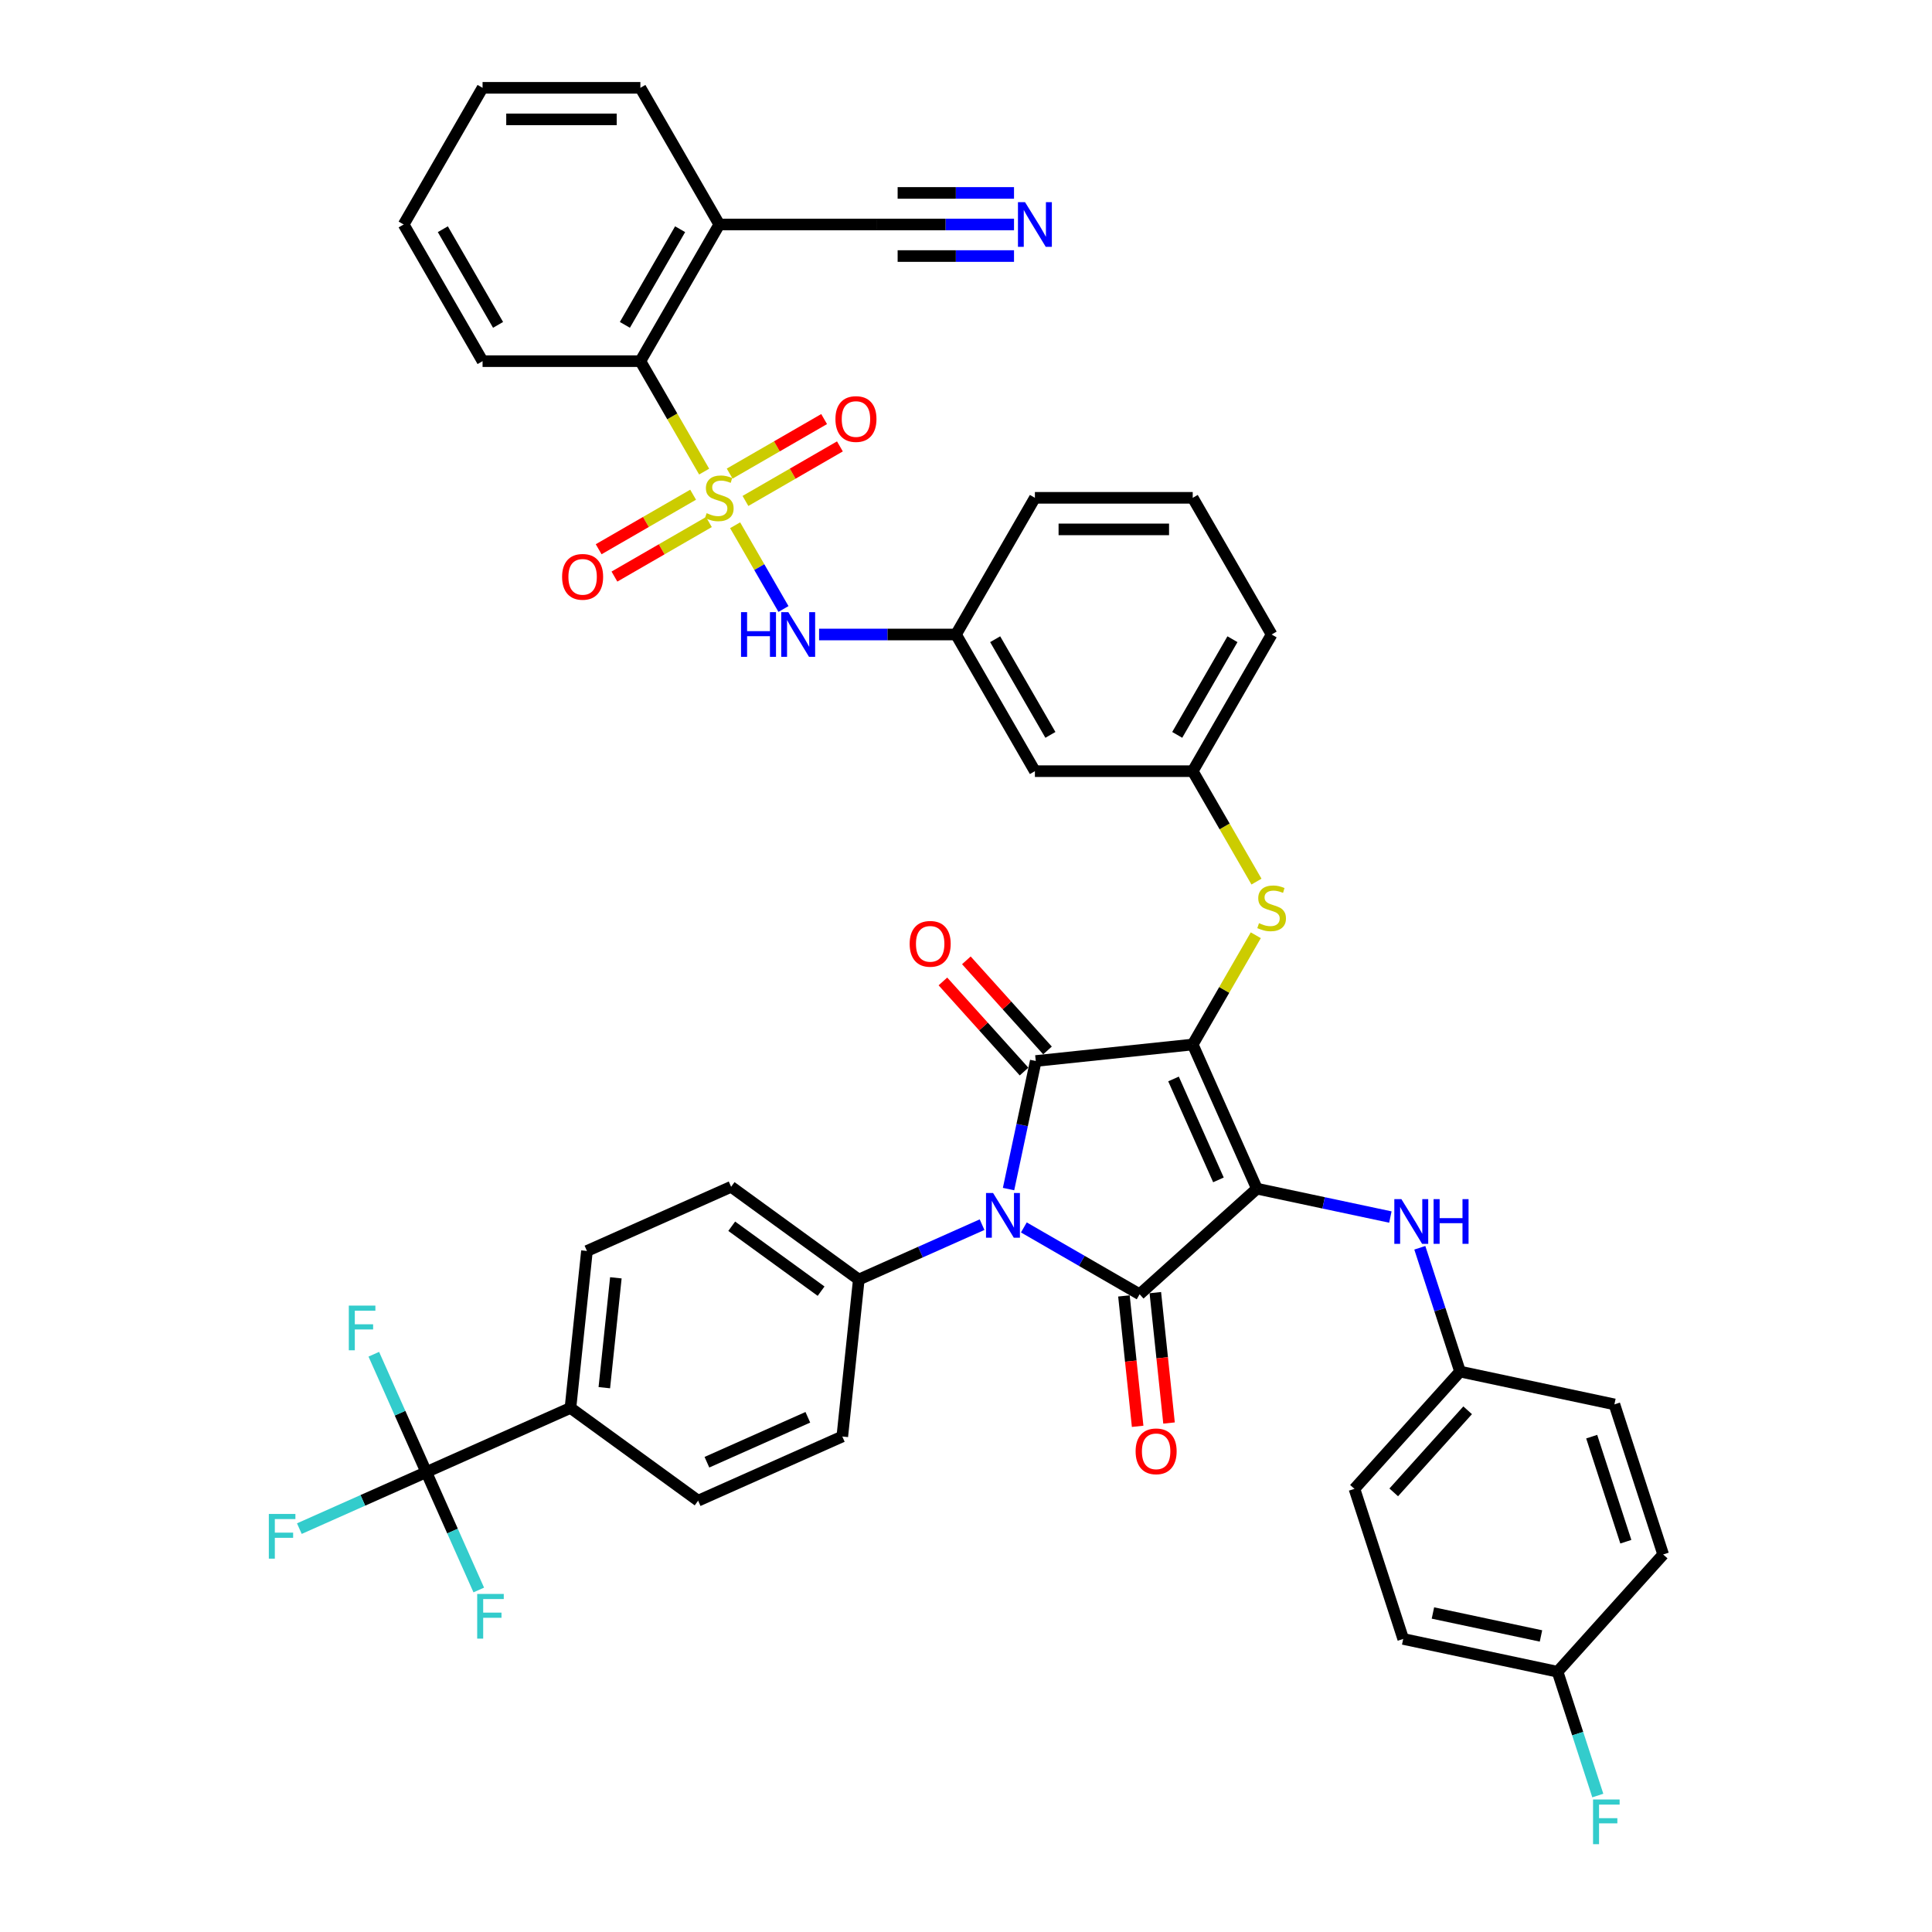 <?xml version='1.0' encoding='iso-8859-1'?>
<svg version='1.1' baseProfile='full'
              xmlns='http://www.w3.org/2000/svg'
                      xmlns:rdkit='http://www.rdkit.org/xml'
                      xmlns:xlink='http://www.w3.org/1999/xlink'
                  xml:space='preserve'
width='1000px' height='1000px' viewBox='0 0 1000 1000'>
<!-- END OF HEADER -->
<rect style='opacity:1.0;fill:#FFFFFF;stroke:none' width='1000' height='1000' x='0' y='0'> </rect>
<path class='bond-0' d='M 380.497,271.87 L 393.009,293.543' style='fill:none;fill-rule:evenodd;stroke:#CCCC00;stroke-width:6px;stroke-linecap:butt;stroke-linejoin:miter;stroke-opacity:1' />
<path class='bond-0' d='M 393.009,293.543 L 405.522,315.215' style='fill:none;fill-rule:evenodd;stroke:#0000FF;stroke-width:6px;stroke-linecap:butt;stroke-linejoin:miter;stroke-opacity:1' />
<path class='bond-1' d='M 385.843,259.287 L 410.29,245.173' style='fill:none;fill-rule:evenodd;stroke:#CCCC00;stroke-width:6px;stroke-linecap:butt;stroke-linejoin:miter;stroke-opacity:1' />
<path class='bond-1' d='M 410.29,245.173 L 434.736,231.058' style='fill:none;fill-rule:evenodd;stroke:#FF0000;stroke-width:6px;stroke-linecap:butt;stroke-linejoin:miter;stroke-opacity:1' />
<path class='bond-1' d='M 377.675,245.139 L 402.122,231.025' style='fill:none;fill-rule:evenodd;stroke:#CCCC00;stroke-width:6px;stroke-linecap:butt;stroke-linejoin:miter;stroke-opacity:1' />
<path class='bond-1' d='M 402.122,231.025 L 426.568,216.91' style='fill:none;fill-rule:evenodd;stroke:#FF0000;stroke-width:6px;stroke-linecap:butt;stroke-linejoin:miter;stroke-opacity:1' />
<path class='bond-2' d='M 358.757,256.061 L 334.311,270.175' style='fill:none;fill-rule:evenodd;stroke:#CCCC00;stroke-width:6px;stroke-linecap:butt;stroke-linejoin:miter;stroke-opacity:1' />
<path class='bond-2' d='M 334.311,270.175 L 309.864,284.289' style='fill:none;fill-rule:evenodd;stroke:#FF0000;stroke-width:6px;stroke-linecap:butt;stroke-linejoin:miter;stroke-opacity:1' />
<path class='bond-2' d='M 366.925,270.209 L 342.479,284.323' style='fill:none;fill-rule:evenodd;stroke:#CCCC00;stroke-width:6px;stroke-linecap:butt;stroke-linejoin:miter;stroke-opacity:1' />
<path class='bond-2' d='M 342.479,284.323 L 318.032,298.437' style='fill:none;fill-rule:evenodd;stroke:#FF0000;stroke-width:6px;stroke-linecap:butt;stroke-linejoin:miter;stroke-opacity:1' />
<path class='bond-3' d='M 364.462,244.098 L 347.96,215.516' style='fill:none;fill-rule:evenodd;stroke:#CCCC00;stroke-width:6px;stroke-linecap:butt;stroke-linejoin:miter;stroke-opacity:1' />
<path class='bond-3' d='M 347.96,215.516 L 331.459,186.934' style='fill:none;fill-rule:evenodd;stroke:#000000;stroke-width:6px;stroke-linecap:butt;stroke-linejoin:miter;stroke-opacity:1' />
<path class='bond-4' d='M 423.957,328.414 L 459.391,328.414' style='fill:none;fill-rule:evenodd;stroke:#0000FF;stroke-width:6px;stroke-linecap:butt;stroke-linejoin:miter;stroke-opacity:1' />
<path class='bond-4' d='M 459.391,328.414 L 494.825,328.414' style='fill:none;fill-rule:evenodd;stroke:#000000;stroke-width:6px;stroke-linecap:butt;stroke-linejoin:miter;stroke-opacity:1' />
<path class='bond-5' d='M 617.35,540.633 L 650.574,615.255' style='fill:none;fill-rule:evenodd;stroke:#000000;stroke-width:6px;stroke-linecap:butt;stroke-linejoin:miter;stroke-opacity:1' />
<path class='bond-5' d='M 607.409,558.471 L 630.666,610.706' style='fill:none;fill-rule:evenodd;stroke:#000000;stroke-width:6px;stroke-linecap:butt;stroke-linejoin:miter;stroke-opacity:1' />
<path class='bond-6' d='M 617.35,540.633 L 536.114,549.171' style='fill:none;fill-rule:evenodd;stroke:#000000;stroke-width:6px;stroke-linecap:butt;stroke-linejoin:miter;stroke-opacity:1' />
<path class='bond-7' d='M 617.35,540.633 L 633.673,512.362' style='fill:none;fill-rule:evenodd;stroke:#000000;stroke-width:6px;stroke-linecap:butt;stroke-linejoin:miter;stroke-opacity:1' />
<path class='bond-7' d='M 633.673,512.362 L 649.995,484.09' style='fill:none;fill-rule:evenodd;stroke:#CCCC00;stroke-width:6px;stroke-linecap:butt;stroke-linejoin:miter;stroke-opacity:1' />
<path class='bond-8' d='M 650.574,615.255 L 589.871,669.911' style='fill:none;fill-rule:evenodd;stroke:#000000;stroke-width:6px;stroke-linecap:butt;stroke-linejoin:miter;stroke-opacity:1' />
<path class='bond-9' d='M 650.574,615.255 L 685.115,622.597' style='fill:none;fill-rule:evenodd;stroke:#000000;stroke-width:6px;stroke-linecap:butt;stroke-linejoin:miter;stroke-opacity:1' />
<path class='bond-9' d='M 685.115,622.597 L 719.657,629.939' style='fill:none;fill-rule:evenodd;stroke:#0000FF;stroke-width:6px;stroke-linecap:butt;stroke-linejoin:miter;stroke-opacity:1' />
<path class='bond-10' d='M 589.871,669.911 L 559.909,652.612' style='fill:none;fill-rule:evenodd;stroke:#000000;stroke-width:6px;stroke-linecap:butt;stroke-linejoin:miter;stroke-opacity:1' />
<path class='bond-10' d='M 559.909,652.612 L 529.946,635.314' style='fill:none;fill-rule:evenodd;stroke:#0000FF;stroke-width:6px;stroke-linecap:butt;stroke-linejoin:miter;stroke-opacity:1' />
<path class='bond-11' d='M 581.748,670.765 L 585.295,704.513' style='fill:none;fill-rule:evenodd;stroke:#000000;stroke-width:6px;stroke-linecap:butt;stroke-linejoin:miter;stroke-opacity:1' />
<path class='bond-11' d='M 585.295,704.513 L 588.842,738.262' style='fill:none;fill-rule:evenodd;stroke:#FF0000;stroke-width:6px;stroke-linecap:butt;stroke-linejoin:miter;stroke-opacity:1' />
<path class='bond-11' d='M 597.995,669.057 L 601.542,702.806' style='fill:none;fill-rule:evenodd;stroke:#000000;stroke-width:6px;stroke-linecap:butt;stroke-linejoin:miter;stroke-opacity:1' />
<path class='bond-11' d='M 601.542,702.806 L 605.089,736.554' style='fill:none;fill-rule:evenodd;stroke:#FF0000;stroke-width:6px;stroke-linecap:butt;stroke-linejoin:miter;stroke-opacity:1' />
<path class='bond-12' d='M 508.316,633.885 L 476.413,648.089' style='fill:none;fill-rule:evenodd;stroke:#0000FF;stroke-width:6px;stroke-linecap:butt;stroke-linejoin:miter;stroke-opacity:1' />
<path class='bond-12' d='M 476.413,648.089 L 444.51,662.293' style='fill:none;fill-rule:evenodd;stroke:#000000;stroke-width:6px;stroke-linecap:butt;stroke-linejoin:miter;stroke-opacity:1' />
<path class='bond-13' d='M 522.024,615.461 L 529.069,582.316' style='fill:none;fill-rule:evenodd;stroke:#0000FF;stroke-width:6px;stroke-linecap:butt;stroke-linejoin:miter;stroke-opacity:1' />
<path class='bond-13' d='M 529.069,582.316 L 536.114,549.171' style='fill:none;fill-rule:evenodd;stroke:#000000;stroke-width:6px;stroke-linecap:butt;stroke-linejoin:miter;stroke-opacity:1' />
<path class='bond-14' d='M 542.185,543.706 L 521.187,520.385' style='fill:none;fill-rule:evenodd;stroke:#000000;stroke-width:6px;stroke-linecap:butt;stroke-linejoin:miter;stroke-opacity:1' />
<path class='bond-14' d='M 521.187,520.385 L 500.189,497.065' style='fill:none;fill-rule:evenodd;stroke:#FF0000;stroke-width:6px;stroke-linecap:butt;stroke-linejoin:miter;stroke-opacity:1' />
<path class='bond-14' d='M 530.044,554.637 L 509.046,531.316' style='fill:none;fill-rule:evenodd;stroke:#000000;stroke-width:6px;stroke-linecap:butt;stroke-linejoin:miter;stroke-opacity:1' />
<path class='bond-14' d='M 509.046,531.316 L 488.048,507.996' style='fill:none;fill-rule:evenodd;stroke:#FF0000;stroke-width:6px;stroke-linecap:butt;stroke-linejoin:miter;stroke-opacity:1' />
<path class='bond-15' d='M 734.894,645.846 L 745.304,677.884' style='fill:none;fill-rule:evenodd;stroke:#0000FF;stroke-width:6px;stroke-linecap:butt;stroke-linejoin:miter;stroke-opacity:1' />
<path class='bond-15' d='M 745.304,677.884 L 755.713,709.923' style='fill:none;fill-rule:evenodd;stroke:#000000;stroke-width:6px;stroke-linecap:butt;stroke-linejoin:miter;stroke-opacity:1' />
<path class='bond-16' d='M 650.354,456.318 L 633.852,427.736' style='fill:none;fill-rule:evenodd;stroke:#CCCC00;stroke-width:6px;stroke-linecap:butt;stroke-linejoin:miter;stroke-opacity:1' />
<path class='bond-16' d='M 633.852,427.736 L 617.35,399.154' style='fill:none;fill-rule:evenodd;stroke:#000000;stroke-width:6px;stroke-linecap:butt;stroke-linejoin:miter;stroke-opacity:1' />
<path class='bond-17' d='M 658.192,328.414 L 617.35,399.154' style='fill:none;fill-rule:evenodd;stroke:#000000;stroke-width:6px;stroke-linecap:butt;stroke-linejoin:miter;stroke-opacity:1' />
<path class='bond-17' d='M 637.918,330.856 L 609.328,380.374' style='fill:none;fill-rule:evenodd;stroke:#000000;stroke-width:6px;stroke-linecap:butt;stroke-linejoin:miter;stroke-opacity:1' />
<path class='bond-18' d='M 658.192,328.414 L 617.35,257.674' style='fill:none;fill-rule:evenodd;stroke:#000000;stroke-width:6px;stroke-linecap:butt;stroke-linejoin:miter;stroke-opacity:1' />
<path class='bond-19' d='M 494.825,328.414 L 535.667,257.674' style='fill:none;fill-rule:evenodd;stroke:#000000;stroke-width:6px;stroke-linecap:butt;stroke-linejoin:miter;stroke-opacity:1' />
<path class='bond-20' d='M 494.825,328.414 L 535.667,399.154' style='fill:none;fill-rule:evenodd;stroke:#000000;stroke-width:6px;stroke-linecap:butt;stroke-linejoin:miter;stroke-opacity:1' />
<path class='bond-20' d='M 515.099,330.856 L 543.689,380.374' style='fill:none;fill-rule:evenodd;stroke:#000000;stroke-width:6px;stroke-linecap:butt;stroke-linejoin:miter;stroke-opacity:1' />
<path class='bond-21' d='M 617.35,399.154 L 535.667,399.154' style='fill:none;fill-rule:evenodd;stroke:#000000;stroke-width:6px;stroke-linecap:butt;stroke-linejoin:miter;stroke-opacity:1' />
<path class='bond-22' d='M 755.713,709.923 L 835.612,726.906' style='fill:none;fill-rule:evenodd;stroke:#000000;stroke-width:6px;stroke-linecap:butt;stroke-linejoin:miter;stroke-opacity:1' />
<path class='bond-23' d='M 755.713,709.923 L 701.057,770.625' style='fill:none;fill-rule:evenodd;stroke:#000000;stroke-width:6px;stroke-linecap:butt;stroke-linejoin:miter;stroke-opacity:1' />
<path class='bond-23' d='M 759.655,729.96 L 721.396,772.451' style='fill:none;fill-rule:evenodd;stroke:#000000;stroke-width:6px;stroke-linecap:butt;stroke-linejoin:miter;stroke-opacity:1' />
<path class='bond-24' d='M 806.197,865.294 L 726.298,848.311' style='fill:none;fill-rule:evenodd;stroke:#000000;stroke-width:6px;stroke-linecap:butt;stroke-linejoin:miter;stroke-opacity:1' />
<path class='bond-24' d='M 797.608,846.767 L 741.68,834.879' style='fill:none;fill-rule:evenodd;stroke:#000000;stroke-width:6px;stroke-linecap:butt;stroke-linejoin:miter;stroke-opacity:1' />
<path class='bond-25' d='M 806.197,865.294 L 816.606,897.332' style='fill:none;fill-rule:evenodd;stroke:#000000;stroke-width:6px;stroke-linecap:butt;stroke-linejoin:miter;stroke-opacity:1' />
<path class='bond-25' d='M 816.606,897.332 L 827.016,929.371' style='fill:none;fill-rule:evenodd;stroke:#33CCCC;stroke-width:6px;stroke-linecap:butt;stroke-linejoin:miter;stroke-opacity:1' />
<path class='bond-26' d='M 806.197,865.294 L 860.853,804.591' style='fill:none;fill-rule:evenodd;stroke:#000000;stroke-width:6px;stroke-linecap:butt;stroke-linejoin:miter;stroke-opacity:1' />
<path class='bond-27' d='M 220.646,761.964 L 295.267,728.74' style='fill:none;fill-rule:evenodd;stroke:#000000;stroke-width:6px;stroke-linecap:butt;stroke-linejoin:miter;stroke-opacity:1' />
<path class='bond-28' d='M 220.646,761.964 L 187.795,776.59' style='fill:none;fill-rule:evenodd;stroke:#000000;stroke-width:6px;stroke-linecap:butt;stroke-linejoin:miter;stroke-opacity:1' />
<path class='bond-28' d='M 187.795,776.59 L 154.944,791.216' style='fill:none;fill-rule:evenodd;stroke:#33CCCC;stroke-width:6px;stroke-linecap:butt;stroke-linejoin:miter;stroke-opacity:1' />
<path class='bond-29' d='M 220.646,761.964 L 207.063,731.458' style='fill:none;fill-rule:evenodd;stroke:#000000;stroke-width:6px;stroke-linecap:butt;stroke-linejoin:miter;stroke-opacity:1' />
<path class='bond-29' d='M 207.063,731.458 L 193.481,700.951' style='fill:none;fill-rule:evenodd;stroke:#33CCCC;stroke-width:6px;stroke-linecap:butt;stroke-linejoin:miter;stroke-opacity:1' />
<path class='bond-30' d='M 220.646,761.964 L 234.228,792.47' style='fill:none;fill-rule:evenodd;stroke:#000000;stroke-width:6px;stroke-linecap:butt;stroke-linejoin:miter;stroke-opacity:1' />
<path class='bond-30' d='M 234.228,792.47 L 247.811,822.977' style='fill:none;fill-rule:evenodd;stroke:#33CCCC;stroke-width:6px;stroke-linecap:butt;stroke-linejoin:miter;stroke-opacity:1' />
<path class='bond-31' d='M 295.267,728.74 L 303.805,647.505' style='fill:none;fill-rule:evenodd;stroke:#000000;stroke-width:6px;stroke-linecap:butt;stroke-linejoin:miter;stroke-opacity:1' />
<path class='bond-31' d='M 312.795,718.263 L 318.772,661.398' style='fill:none;fill-rule:evenodd;stroke:#000000;stroke-width:6px;stroke-linecap:butt;stroke-linejoin:miter;stroke-opacity:1' />
<path class='bond-32' d='M 295.267,728.74 L 361.35,776.753' style='fill:none;fill-rule:evenodd;stroke:#000000;stroke-width:6px;stroke-linecap:butt;stroke-linejoin:miter;stroke-opacity:1' />
<path class='bond-33' d='M 303.805,647.505 L 378.427,614.281' style='fill:none;fill-rule:evenodd;stroke:#000000;stroke-width:6px;stroke-linecap:butt;stroke-linejoin:miter;stroke-opacity:1' />
<path class='bond-34' d='M 361.35,776.753 L 435.972,743.529' style='fill:none;fill-rule:evenodd;stroke:#000000;stroke-width:6px;stroke-linecap:butt;stroke-linejoin:miter;stroke-opacity:1' />
<path class='bond-34' d='M 365.899,756.845 L 418.134,733.588' style='fill:none;fill-rule:evenodd;stroke:#000000;stroke-width:6px;stroke-linecap:butt;stroke-linejoin:miter;stroke-opacity:1' />
<path class='bond-35' d='M 444.51,662.293 L 435.972,743.529' style='fill:none;fill-rule:evenodd;stroke:#000000;stroke-width:6px;stroke-linecap:butt;stroke-linejoin:miter;stroke-opacity:1' />
<path class='bond-36' d='M 444.51,662.293 L 378.427,614.281' style='fill:none;fill-rule:evenodd;stroke:#000000;stroke-width:6px;stroke-linecap:butt;stroke-linejoin:miter;stroke-opacity:1' />
<path class='bond-36' d='M 424.995,668.308 L 378.737,634.699' style='fill:none;fill-rule:evenodd;stroke:#000000;stroke-width:6px;stroke-linecap:butt;stroke-linejoin:miter;stroke-opacity:1' />
<path class='bond-37' d='M 835.612,726.906 L 860.853,804.591' style='fill:none;fill-rule:evenodd;stroke:#000000;stroke-width:6px;stroke-linecap:butt;stroke-linejoin:miter;stroke-opacity:1' />
<path class='bond-37' d='M 823.861,743.607 L 841.53,797.987' style='fill:none;fill-rule:evenodd;stroke:#000000;stroke-width:6px;stroke-linecap:butt;stroke-linejoin:miter;stroke-opacity:1' />
<path class='bond-38' d='M 701.057,770.625 L 726.298,848.311' style='fill:none;fill-rule:evenodd;stroke:#000000;stroke-width:6px;stroke-linecap:butt;stroke-linejoin:miter;stroke-opacity:1' />
<path class='bond-39' d='M 617.35,257.674 L 535.667,257.674' style='fill:none;fill-rule:evenodd;stroke:#000000;stroke-width:6px;stroke-linecap:butt;stroke-linejoin:miter;stroke-opacity:1' />
<path class='bond-39' d='M 605.098,274.011 L 547.919,274.011' style='fill:none;fill-rule:evenodd;stroke:#000000;stroke-width:6px;stroke-linecap:butt;stroke-linejoin:miter;stroke-opacity:1' />
<path class='bond-40' d='M 331.459,186.934 L 372.3,116.194' style='fill:none;fill-rule:evenodd;stroke:#000000;stroke-width:6px;stroke-linecap:butt;stroke-linejoin:miter;stroke-opacity:1' />
<path class='bond-40' d='M 323.437,168.155 L 352.026,118.637' style='fill:none;fill-rule:evenodd;stroke:#000000;stroke-width:6px;stroke-linecap:butt;stroke-linejoin:miter;stroke-opacity:1' />
<path class='bond-41' d='M 331.459,186.934 L 249.775,186.934' style='fill:none;fill-rule:evenodd;stroke:#000000;stroke-width:6px;stroke-linecap:butt;stroke-linejoin:miter;stroke-opacity:1' />
<path class='bond-42' d='M 524.852,116.194 L 489.418,116.194' style='fill:none;fill-rule:evenodd;stroke:#0000FF;stroke-width:6px;stroke-linecap:butt;stroke-linejoin:miter;stroke-opacity:1' />
<path class='bond-42' d='M 489.418,116.194 L 453.984,116.194' style='fill:none;fill-rule:evenodd;stroke:#000000;stroke-width:6px;stroke-linecap:butt;stroke-linejoin:miter;stroke-opacity:1' />
<path class='bond-42' d='M 524.852,99.858 L 494.733,99.858' style='fill:none;fill-rule:evenodd;stroke:#0000FF;stroke-width:6px;stroke-linecap:butt;stroke-linejoin:miter;stroke-opacity:1' />
<path class='bond-42' d='M 494.733,99.858 L 464.614,99.858' style='fill:none;fill-rule:evenodd;stroke:#000000;stroke-width:6px;stroke-linecap:butt;stroke-linejoin:miter;stroke-opacity:1' />
<path class='bond-42' d='M 524.852,132.531 L 494.733,132.531' style='fill:none;fill-rule:evenodd;stroke:#0000FF;stroke-width:6px;stroke-linecap:butt;stroke-linejoin:miter;stroke-opacity:1' />
<path class='bond-42' d='M 494.733,132.531 L 464.614,132.531' style='fill:none;fill-rule:evenodd;stroke:#000000;stroke-width:6px;stroke-linecap:butt;stroke-linejoin:miter;stroke-opacity:1' />
<path class='bond-43' d='M 453.984,116.194 L 372.3,116.194' style='fill:none;fill-rule:evenodd;stroke:#000000;stroke-width:6px;stroke-linecap:butt;stroke-linejoin:miter;stroke-opacity:1' />
<path class='bond-44' d='M 372.3,116.194 L 331.459,45.455' style='fill:none;fill-rule:evenodd;stroke:#000000;stroke-width:6px;stroke-linecap:butt;stroke-linejoin:miter;stroke-opacity:1' />
<path class='bond-45' d='M 249.775,186.934 L 208.934,116.194' style='fill:none;fill-rule:evenodd;stroke:#000000;stroke-width:6px;stroke-linecap:butt;stroke-linejoin:miter;stroke-opacity:1' />
<path class='bond-45' d='M 257.797,168.155 L 229.208,118.637' style='fill:none;fill-rule:evenodd;stroke:#000000;stroke-width:6px;stroke-linecap:butt;stroke-linejoin:miter;stroke-opacity:1' />
<path class='bond-46' d='M 331.459,45.455 L 249.775,45.455' style='fill:none;fill-rule:evenodd;stroke:#000000;stroke-width:6px;stroke-linecap:butt;stroke-linejoin:miter;stroke-opacity:1' />
<path class='bond-46' d='M 319.206,61.791 L 262.028,61.791' style='fill:none;fill-rule:evenodd;stroke:#000000;stroke-width:6px;stroke-linecap:butt;stroke-linejoin:miter;stroke-opacity:1' />
<path class='bond-47' d='M 208.934,116.194 L 249.775,45.455' style='fill:none;fill-rule:evenodd;stroke:#000000;stroke-width:6px;stroke-linecap:butt;stroke-linejoin:miter;stroke-opacity:1' />
<path  class='atom-0' d='M 365.766 265.614
Q 366.027 265.712, 367.105 266.169
Q 368.183 266.626, 369.36 266.92
Q 370.569 267.182, 371.745 267.182
Q 373.934 267.182, 375.208 266.136
Q 376.482 265.058, 376.482 263.196
Q 376.482 261.921, 375.829 261.137
Q 375.208 260.353, 374.228 259.928
Q 373.248 259.504, 371.614 259.014
Q 369.556 258.393, 368.314 257.805
Q 367.105 257.217, 366.223 255.975
Q 365.373 254.733, 365.373 252.642
Q 365.373 249.734, 367.334 247.937
Q 369.327 246.14, 373.248 246.14
Q 375.927 246.14, 378.966 247.415
L 378.214 249.93
Q 375.437 248.787, 373.346 248.787
Q 371.091 248.787, 369.85 249.734
Q 368.608 250.649, 368.641 252.25
Q 368.641 253.492, 369.262 254.243
Q 369.915 254.995, 370.83 255.419
Q 371.777 255.844, 373.346 256.334
Q 375.437 256.988, 376.678 257.641
Q 377.92 258.295, 378.802 259.634
Q 379.717 260.941, 379.717 263.196
Q 379.717 266.398, 377.561 268.129
Q 375.437 269.828, 371.875 269.828
Q 369.817 269.828, 368.249 269.371
Q 366.713 268.946, 364.883 268.195
L 365.766 265.614
' fill='#CCCC00'/>
<path  class='atom-1' d='M 383.556 316.847
L 386.693 316.847
L 386.693 326.682
L 398.521 326.682
L 398.521 316.847
L 401.657 316.847
L 401.657 339.98
L 398.521 339.98
L 398.521 329.296
L 386.693 329.296
L 386.693 339.98
L 383.556 339.98
L 383.556 316.847
' fill='#0000FF'/>
<path  class='atom-1' d='M 408.029 316.847
L 415.609 329.1
Q 416.36 330.309, 417.569 332.498
Q 418.778 334.687, 418.843 334.818
L 418.843 316.847
L 421.915 316.847
L 421.915 339.98
L 418.745 339.98
L 410.61 326.584
Q 409.662 325.016, 408.649 323.219
Q 407.669 321.422, 407.375 320.866
L 407.375 339.98
L 404.369 339.98
L 404.369 316.847
L 408.029 316.847
' fill='#0000FF'/>
<path  class='atom-2' d='M 432.421 216.898
Q 432.421 211.343, 435.166 208.239
Q 437.91 205.135, 443.04 205.135
Q 448.17 205.135, 450.914 208.239
Q 453.659 211.343, 453.659 216.898
Q 453.659 222.517, 450.882 225.719
Q 448.104 228.889, 443.04 228.889
Q 437.943 228.889, 435.166 225.719
Q 432.421 222.55, 432.421 216.898
M 443.04 226.275
Q 446.569 226.275, 448.464 223.922
Q 450.392 221.537, 450.392 216.898
Q 450.392 212.356, 448.464 210.069
Q 446.569 207.749, 443.04 207.749
Q 439.511 207.749, 437.584 210.036
Q 435.689 212.323, 435.689 216.898
Q 435.689 221.57, 437.584 223.922
Q 439.511 226.275, 443.04 226.275
' fill='#FF0000'/>
<path  class='atom-3' d='M 290.942 298.581
Q 290.942 293.026, 293.686 289.922
Q 296.431 286.819, 301.56 286.819
Q 306.69 286.819, 309.435 289.922
Q 312.179 293.026, 312.179 298.581
Q 312.179 304.201, 309.402 307.403
Q 306.625 310.572, 301.56 310.572
Q 296.463 310.572, 293.686 307.403
Q 290.942 304.233, 290.942 298.581
M 301.56 307.958
Q 305.089 307.958, 306.984 305.606
Q 308.912 303.221, 308.912 298.581
Q 308.912 294.039, 306.984 291.752
Q 305.089 289.432, 301.56 289.432
Q 298.032 289.432, 296.104 291.72
Q 294.209 294.007, 294.209 298.581
Q 294.209 303.253, 296.104 305.606
Q 298.032 307.958, 301.56 307.958
' fill='#FF0000'/>
<path  class='atom-7' d='M 514.018 617.503
L 521.598 629.756
Q 522.35 630.965, 523.559 633.154
Q 524.768 635.343, 524.833 635.474
L 524.833 617.503
L 527.904 617.503
L 527.904 640.636
L 524.735 640.636
L 516.599 627.24
Q 515.652 625.672, 514.639 623.875
Q 513.659 622.078, 513.365 621.522
L 513.365 640.636
L 510.359 640.636
L 510.359 617.503
L 514.018 617.503
' fill='#0000FF'/>
<path  class='atom-9' d='M 725.359 620.671
L 732.939 632.924
Q 733.69 634.132, 734.899 636.322
Q 736.108 638.511, 736.173 638.641
L 736.173 620.671
L 739.245 620.671
L 739.245 643.804
L 736.075 643.804
L 727.94 630.408
Q 726.992 628.839, 725.979 627.042
Q 724.999 625.245, 724.705 624.69
L 724.705 643.804
L 721.699 643.804
L 721.699 620.671
L 725.359 620.671
' fill='#0000FF'/>
<path  class='atom-9' d='M 742.022 620.671
L 745.159 620.671
L 745.159 630.506
L 756.986 630.506
L 756.986 620.671
L 760.123 620.671
L 760.123 643.804
L 756.986 643.804
L 756.986 633.12
L 745.159 633.12
L 745.159 643.804
L 742.022 643.804
L 742.022 620.671
' fill='#0000FF'/>
<path  class='atom-10' d='M 651.657 477.833
Q 651.918 477.931, 652.997 478.388
Q 654.075 478.846, 655.251 479.14
Q 656.46 479.401, 657.636 479.401
Q 659.825 479.401, 661.1 478.356
Q 662.374 477.277, 662.374 475.415
Q 662.374 474.141, 661.72 473.357
Q 661.1 472.573, 660.119 472.148
Q 659.139 471.723, 657.506 471.233
Q 655.447 470.612, 654.206 470.024
Q 652.997 469.436, 652.114 468.194
Q 651.265 466.953, 651.265 464.862
Q 651.265 461.954, 653.225 460.157
Q 655.218 458.36, 659.139 458.36
Q 661.818 458.36, 664.857 459.634
L 664.106 462.15
Q 661.328 461.006, 659.237 461.006
Q 656.983 461.006, 655.741 461.954
Q 654.5 462.869, 654.532 464.47
Q 654.532 465.711, 655.153 466.463
Q 655.807 467.214, 656.721 467.639
Q 657.669 468.064, 659.237 468.554
Q 661.328 469.207, 662.57 469.861
Q 663.812 470.514, 664.694 471.854
Q 665.609 473.161, 665.609 475.415
Q 665.609 478.617, 663.452 480.349
Q 661.328 482.048, 657.767 482.048
Q 655.709 482.048, 654.14 481.59
Q 652.605 481.166, 650.775 480.414
L 651.657 477.833
' fill='#CCCC00'/>
<path  class='atom-11' d='M 470.839 488.534
Q 470.839 482.98, 473.583 479.876
Q 476.328 476.772, 481.457 476.772
Q 486.587 476.772, 489.332 479.876
Q 492.076 482.98, 492.076 488.534
Q 492.076 494.154, 489.299 497.356
Q 486.522 500.525, 481.457 500.525
Q 476.36 500.525, 473.583 497.356
Q 470.839 494.187, 470.839 488.534
M 481.457 497.911
Q 484.986 497.911, 486.881 495.559
Q 488.809 493.174, 488.809 488.534
Q 488.809 483.993, 486.881 481.705
Q 484.986 479.386, 481.457 479.386
Q 477.929 479.386, 476.001 481.673
Q 474.106 483.96, 474.106 488.534
Q 474.106 493.206, 476.001 495.559
Q 477.929 497.911, 481.457 497.911
' fill='#FF0000'/>
<path  class='atom-12' d='M 587.791 751.212
Q 587.791 745.658, 590.535 742.554
Q 593.28 739.45, 598.409 739.45
Q 603.539 739.45, 606.284 742.554
Q 609.028 745.658, 609.028 751.212
Q 609.028 756.832, 606.251 760.034
Q 603.474 763.204, 598.409 763.204
Q 593.312 763.204, 590.535 760.034
Q 587.791 756.865, 587.791 751.212
M 598.409 760.59
Q 601.938 760.59, 603.833 758.237
Q 605.761 755.852, 605.761 751.212
Q 605.761 746.671, 603.833 744.384
Q 601.938 742.064, 598.409 742.064
Q 594.881 742.064, 592.953 744.351
Q 591.058 746.638, 591.058 751.212
Q 591.058 755.885, 592.953 758.237
Q 594.881 760.59, 598.409 760.59
' fill='#FF0000'/>
<path  class='atom-18' d='M 824.56 931.413
L 838.316 931.413
L 838.316 934.059
L 827.664 934.059
L 827.664 941.084
L 837.14 941.084
L 837.14 943.763
L 827.664 943.763
L 827.664 954.545
L 824.56 954.545
L 824.56 931.413
' fill='#33CCCC'/>
<path  class='atom-21' d='M 139.147 783.621
L 152.902 783.621
L 152.902 786.268
L 142.251 786.268
L 142.251 793.293
L 151.726 793.293
L 151.726 795.972
L 142.251 795.972
L 142.251 806.754
L 139.147 806.754
L 139.147 783.621
' fill='#33CCCC'/>
<path  class='atom-22' d='M 180.544 675.776
L 194.3 675.776
L 194.3 678.423
L 183.648 678.423
L 183.648 685.448
L 193.124 685.448
L 193.124 688.127
L 183.648 688.127
L 183.648 698.909
L 180.544 698.909
L 180.544 675.776
' fill='#33CCCC'/>
<path  class='atom-23' d='M 246.992 825.019
L 260.747 825.019
L 260.747 827.666
L 250.096 827.666
L 250.096 834.69
L 259.571 834.69
L 259.571 837.37
L 250.096 837.37
L 250.096 848.152
L 246.992 848.152
L 246.992 825.019
' fill='#33CCCC'/>
<path  class='atom-37' d='M 530.553 104.628
L 538.134 116.88
Q 538.885 118.089, 540.094 120.279
Q 541.303 122.468, 541.368 122.598
L 541.368 104.628
L 544.44 104.628
L 544.44 127.761
L 541.27 127.761
L 533.135 114.365
Q 532.187 112.796, 531.174 110.999
Q 530.194 109.202, 529.9 108.647
L 529.9 127.761
L 526.894 127.761
L 526.894 104.628
L 530.553 104.628
' fill='#0000FF'/>
</svg>
